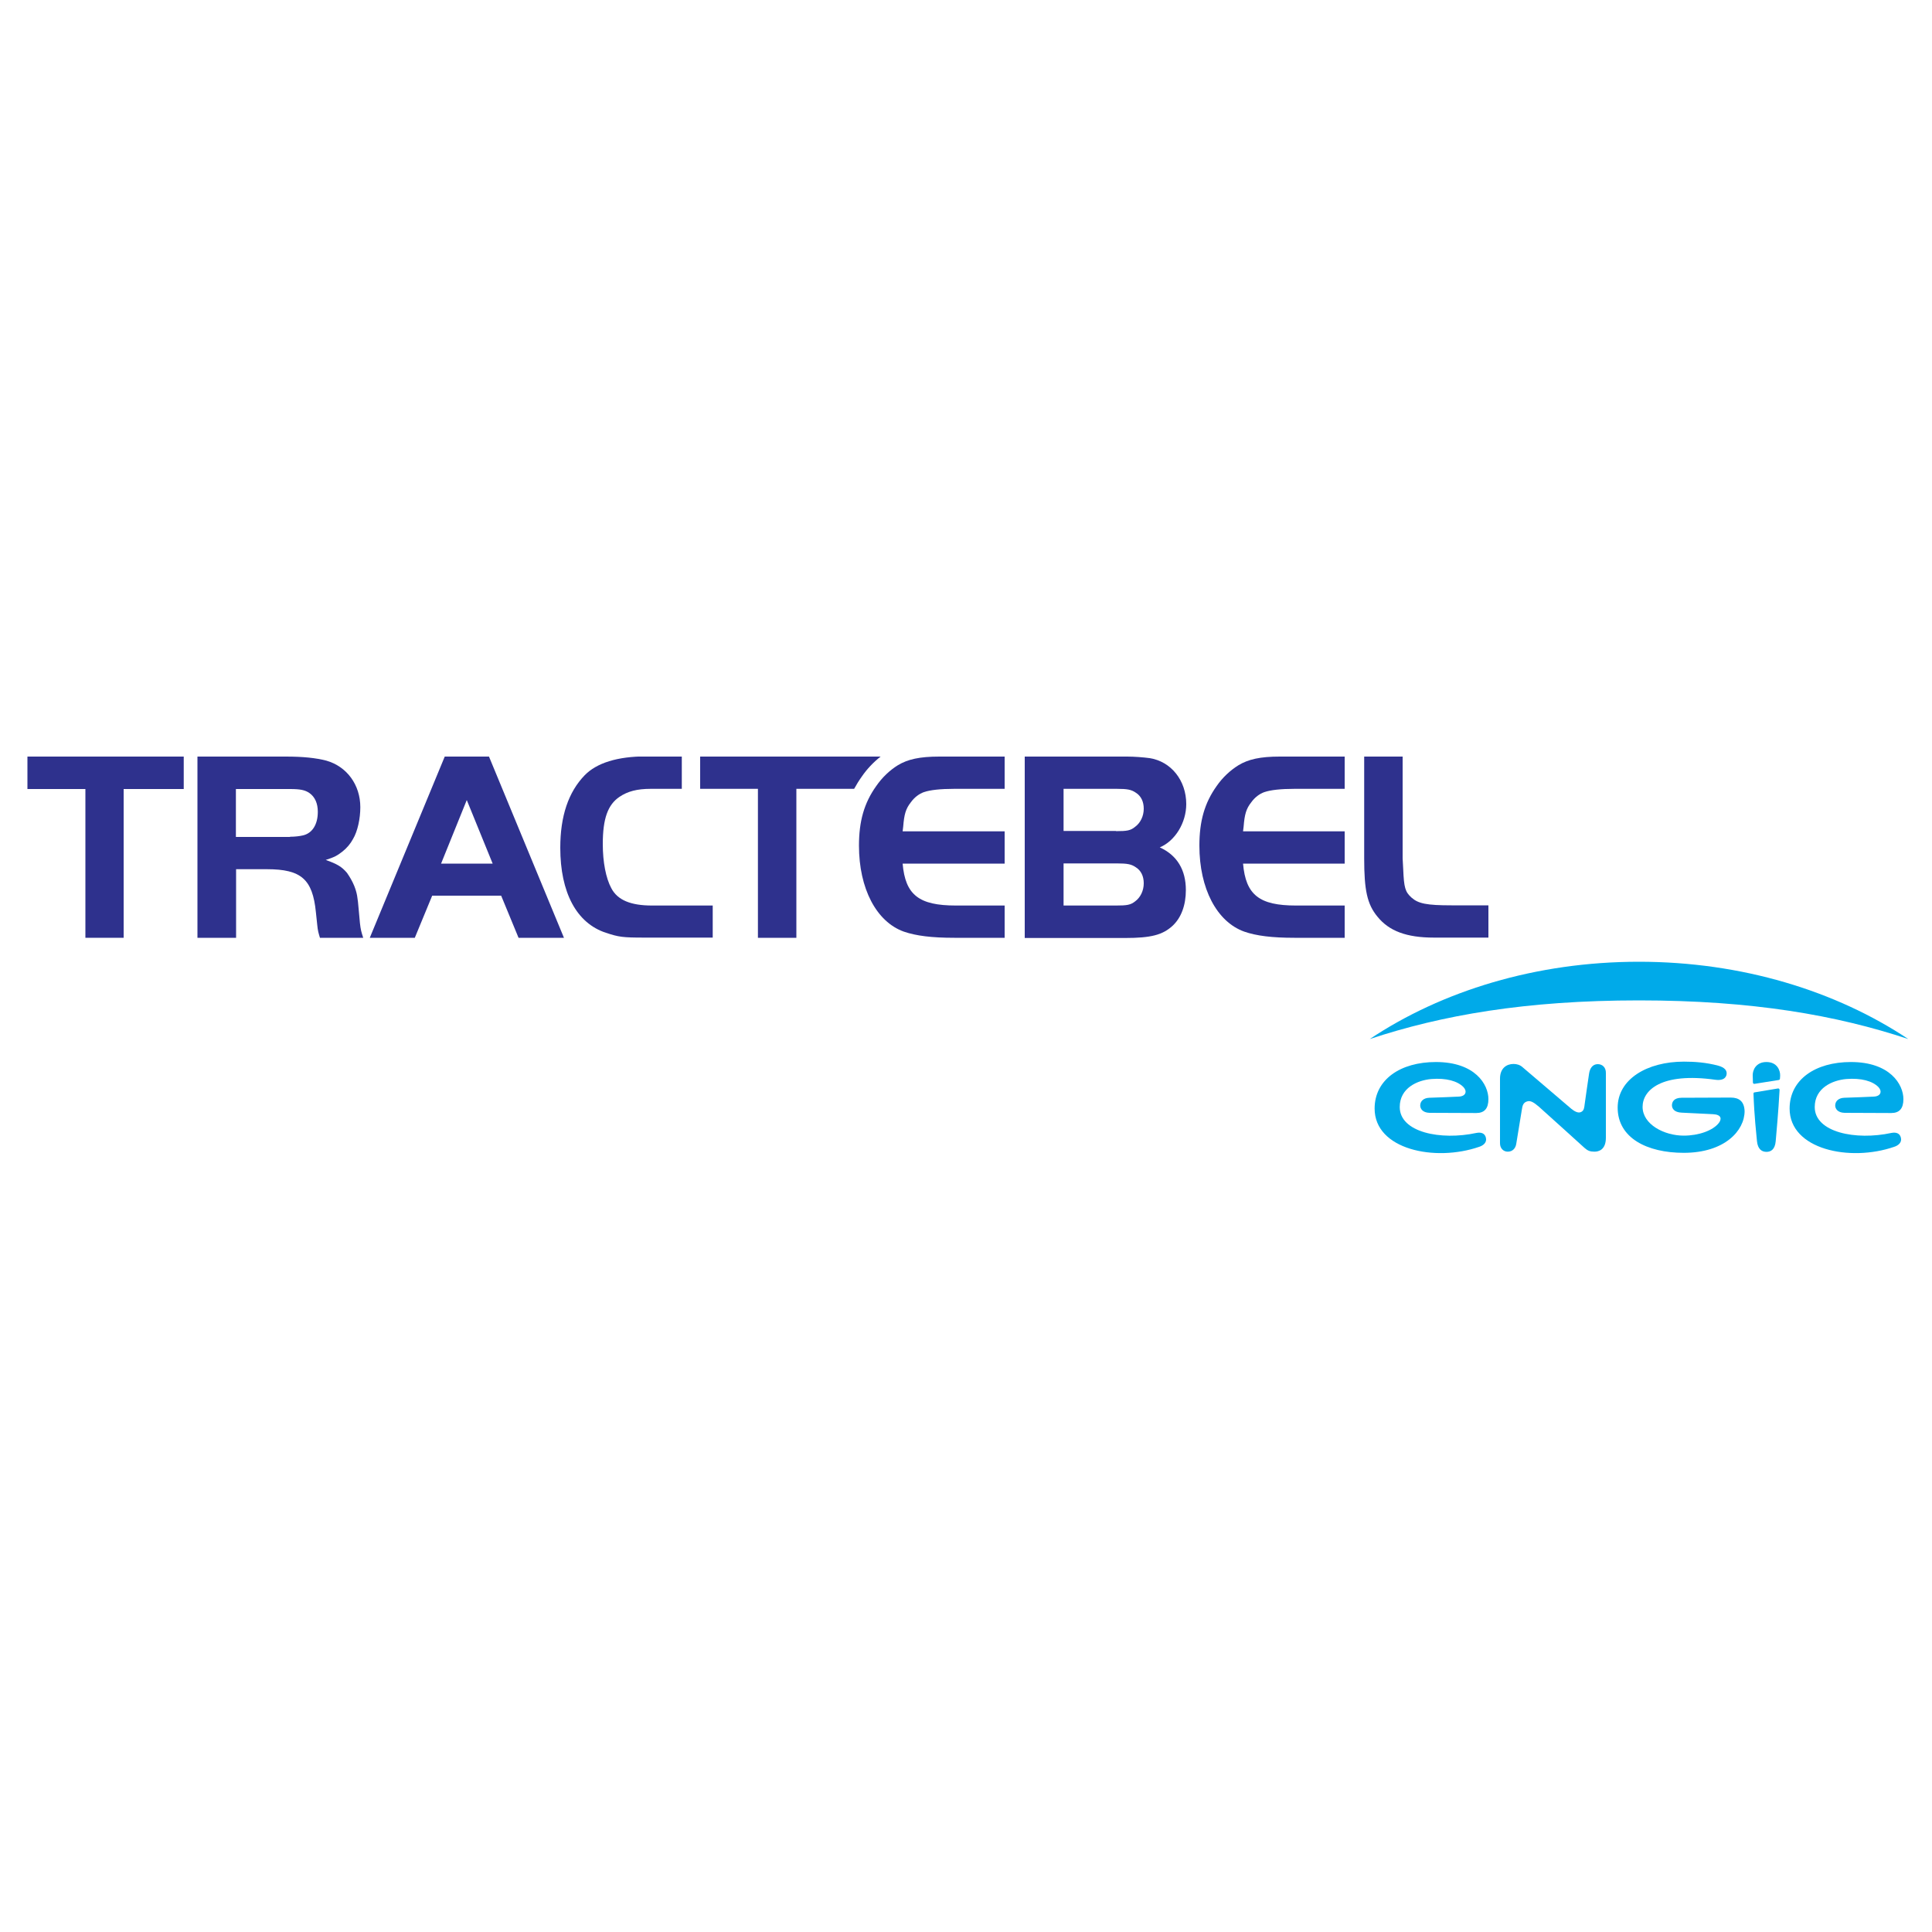 <?xml version="1.0" encoding="utf-8"?>
<!-- Generator: Adobe Illustrator 23.0.1, SVG Export Plug-In . SVG Version: 6.00 Build 0)  -->
<svg version="1.1" id="Livello_1" xmlns="http://www.w3.org/2000/svg" xmlns:xlink="http://www.w3.org/1999/xlink" x="0px" y="0px"
	 viewBox="0 0 1000 1000" style="enable-background:new 0 0 1000 1000;" xml:space="preserve">
<style type="text/css">
	.st0{fill:#2E318D;}
	.st1{clip-path:url(#SVGID_2_);fill:#2E318D;}
	.st2{clip-path:url(#SVGID_2_);fill:#00AAE9;}
	.st3{clip-path:url(#SVGID_2_);fill-rule:evenodd;clip-rule:evenodd;fill:#00AAE9;}
</style>
<polygon class="st0" points="44.2,485.4 44.2,408.4 14.2,408.4 14.2,391.6 95.1,391.6 95.1,408.4 64,408.4 64,485.4 "/>
<g>
	<defs>
		<rect id="SVGID_1_" x="14.2" y="391.6" width="973.5" height="209.8"/>
	</defs>
	<clipPath id="SVGID_2_">
		<use xlink:href="#SVGID_1_"  style="overflow:visible;"/>
	</clipPath>
	<path class="st1" d="M122.1,485.4h-19.9v-93.8H148c8.9,0,15.5,0.7,20.9,2.1c10.6,3,17.6,12.5,17.6,24.1c0,5.9-1.4,12.5-3.8,16.5
		c-1.3,2.4-3.1,4.6-5.5,6.5c-2.7,2.1-4.2,2.9-8.6,4.3c5.9,2.1,8.3,3.5,11,6.7c1.4,2,2.7,4.2,3.7,6.6c1.5,3.8,1.8,5.8,2.4,12.8
		c0.2,2.3,0.4,4.5,0.6,6.6c0.4,3.5,0.7,4.5,1.7,7.6h-22.4c-0.8-2.7-1.1-3.6-1.4-6.7l-0.7-6.6c-1.7-17-7.6-22.2-25.3-22.2h-16V485.4z
		 M150.1,433.1c2.5,0,5-0.3,6.7-0.7c4.8-1.1,7.7-5.6,7.7-12.2c0-4.4-1.5-7.7-4.3-9.7c-2.3-1.6-4.8-2.1-10.1-2.1h-28v24.8H150.1z"/>
	<path class="st1" d="M230.2,391.6h22.9l38.8,93.8h-23.5l-9-21.8h-35.7l-9,21.8h-23.3L230.2,391.6z M228.3,447H255l-13.4-32.9
		L228.3,447z"/>
	<path class="st1" d="M368.9,468.7h-31.4c-11,0-17.9-2.8-21.1-9c-2.8-5.2-4.4-13.5-4.4-22.8c0-13.2,2.6-20.4,8.7-24.5
		c4.2-2.8,9-4.1,16.1-4.1h16.1v-16.8h-18.4c-14.9,0-25.7,3.4-31.9,9.8c-8.4,8.7-12.6,21.1-12.6,37.5c0,23.2,8.4,39,23.6,44
		c6.7,2.2,8.6,2.5,20,2.5h35.3V468.7z"/>
	<path class="st1" d="M362.4,408.3v-16.7h93.4c-3.8,3-7.1,6.5-9.7,10.3c-1.5,2.1-2.8,4.2-4,6.4h-29.9v77.1h-19.9v-77.1H362.4z"/>
	<path class="st1" d="M519.9,408.3h-26c-7.2,0-12.5,0.6-15.7,1.7c-2.5,0.9-4.9,2.7-6.7,5.2c-2.7,3.4-3.5,6.3-4,12.6l-0.3,2.5h52.8
		V447h-52.8c1.4,16.2,8.4,21.7,27.6,21.7h25.2v16.7h-26c-11.7,0-19.8-1-26.2-3.2c-14.2-5.1-23.2-22.3-23.2-44.5
		c0-12.7,2.7-22.1,8.9-30.8c3.1-4.5,7-8.2,11.2-10.8c5.1-3.1,11.3-4.5,21.5-4.5h33.8V408.3z"/>
	<path class="st1" d="M530.5,391.6h53c3.7,0,8.6,0.4,11.5,0.8c11.1,1.7,19,11.5,19,23.8c0,9.7-5.8,19.1-13.7,22.4
		c9,4.1,13.5,11.7,13.5,22.1c0,7.8-2.4,14.4-7,18.6c-5.1,4.6-11,6.2-24.5,6.2h-51.9V391.6z M577.6,430.2c5.8,0,7.6-0.3,10-2.3
		c2.7-2,4.4-5.5,4.4-9.3c0-3.7-1.4-6.6-4.1-8.3c-2.3-1.6-4.4-2-9.8-2h-27.6v21.8H577.6z M577.6,468.7c5.8,0,7.6-0.3,10-2.2
		c2.7-2,4.4-5.5,4.4-9.3c0-3.7-1.4-6.6-4.1-8.3c-2.3-1.6-4.4-2-9.8-2h-27.6v21.8H577.6z"/>
	<path class="st1" d="M696,408.3h-26c-7.1,0-12.4,0.6-15.6,1.7c-2.5,0.9-4.9,2.7-6.7,5.2c-2.7,3.4-3.5,6.3-4,12.6l-0.3,2.5H696V447
		h-52.6c1.4,16.2,8.4,21.7,27.4,21.7H696v16.7h-26c-11.5,0-19.7-1-26-3.2c-14.2-5.1-23.2-22.3-23.2-44.5c0-12.7,2.7-22.1,8.9-30.8
		c3.1-4.5,7.1-8.2,11.3-10.8c5.1-3.1,11.3-4.5,21.4-4.5H696V408.3z"/>
	<path class="st1" d="M726,391.6v52.7l0.3,5.6c0.4,9.6,1,11.7,4.3,14.7c3.5,3.1,7.8,4,20.7,4h19.1v16.7h-21.3h-6.9
		c-14.2,0-23.2-3.4-29.2-10.8c-5.4-6.5-6.9-13.8-6.9-30.2v-52.7H726z"/>
	<path class="st2" d="M827,550.8c-2.7,0-4.1,2.2-4.5,4.9c-0.4,3-2,13.4-2.3,16c-0.2,1.6-0.3,3.2-1.9,3.9c-1.5,0.7-3.4-0.4-5-1.7
		c-1.6-1.4-25.2-21.5-25.2-21.5c-1.3-1.2-3-1.7-4.7-1.7c-3.6,0-7,2.2-7,7.6v33.5c0,2.6,1.8,4.3,4,4.3c2.4,0,4-1.6,4.4-4
		c0,0,2.6-16,2.9-17.7c0.3-2.1,0.7-3.7,2.7-4.3c1.8-0.6,3.5,0.5,6.1,2.7c2.5,2.2,23.7,21.4,23.7,21.4c1.6,1.4,2.8,1.9,5.1,1.9
		c2.1,0,5.9-0.9,5.9-7.2v-33.4C831.3,552.4,829.3,550.8,827,550.8"/>
	<path class="st2" d="M979,586.4c-18.5,4-39.7-0.3-39.7-13.4c0-9.9,9.2-13.9,16.4-14.5c7.6-0.6,13.5,1,16.6,4.2
		c1.9,2,1.4,4.7-2.4,4.9c-3.4,0.2-9.9,0.4-15.3,0.6c-3,0.1-4.7,1.8-4.7,4c0,1.7,1.3,3.7,4.8,3.8c5.1,0,17.8,0.1,24.2,0.1
		c4.2,0,6.3-2.3,6.3-7.2c0-7.6-6.9-19.2-27.2-19.2c-18.4,0-31.7,9.1-31.7,24.1c0,21.2,31.2,27.7,54.1,19.8c2.2-0.7,4.1-2.3,3.5-4.7
		C983.4,586.7,981.6,585.9,979,586.4"/>
	<path class="st2" d="M764.2,586.4c-18.5,4-39.7-0.3-39.7-13.4c0-9.9,9.2-13.9,16.4-14.5c7.6-0.6,13.5,1,16.6,4.2
		c1.9,2,1.4,4.7-2.4,4.9c-3.5,0.2-9.9,0.4-15.3,0.6c-3,0.1-4.7,1.8-4.7,4c0,1.7,1.3,3.7,4.8,3.8c5,0,17.8,0.1,24.2,0.1
		c4.2,0,6.3-2.3,6.3-7.2c0-7.6-6.9-19.2-27.2-19.2c-18.4,0-31.7,9.1-31.7,24.1c0,21.2,31.2,27.7,54.1,19.8c2.2-0.7,4.1-2.3,3.5-4.7
		C768.6,586.7,766.8,585.9,764.2,586.4"/>
	<path class="st2" d="M907.6,566.1c0.4,11.6,1.5,21.2,1.8,24.5c0.4,4.3,2.6,5.6,4.9,5.6c2.2,0,4.4-1.1,4.8-5.5
		c0.3-3.7,1.4-15.1,2-26.5c0-0.6-0.4-0.9-0.9-0.8l-12,2C907.8,565.4,907.6,565.7,907.6,566.1"/>
	<path class="st2" d="M914.3,549.7c-5.5,0-7.2,4.3-7.1,7c0,0.5,0.1,1.9,0.1,3.6c0,0.4,0.4,0.8,0.8,0.7l12.6-2
		c0.4-0.1,0.6-0.4,0.6-0.7c0-0.6,0.1-1.2,0.1-1.5C921.5,554.1,919.9,549.7,914.3,549.7"/>
	<path class="st2" d="M895.8,568.1c-4.2,0-17.1,0.1-25.4,0.1c-4,0-5,2.2-5,3.9c0,1.6,1.1,3.6,4.9,3.8c5.7,0.3,13,0.6,16.3,0.8
		c4.5,0.2,4.6,2.5,3.1,4.5c-3.1,4-10.5,6.6-18.2,6.6c-10.1,0-21.3-5.8-21.3-14.9c0-8.5,9.5-18,37.8-14c2.5,0.3,4.9-0.1,5.6-2.4
		c0.6-2.4-1-4-4.2-4.9c-6.4-1.7-12.3-2.1-17.8-2.1c-19.1,0-34.3,9.1-34.3,23.8c0,15.7,15.2,23.4,34.2,23.4
		c21.2,0,31.5-11.5,31.5-21.6C902.8,570.1,900.2,568.1,895.8,568.1"/>
	<path class="st3" d="M987.7,537.8c-37.4-24.9-86.1-40-139.4-40c-53.3,0-102,15.1-139.3,40c37.1-12.3,80.6-20,139.3-20
		C907.2,517.8,950.6,525.5,987.7,537.8"/>
</g>
</svg>
